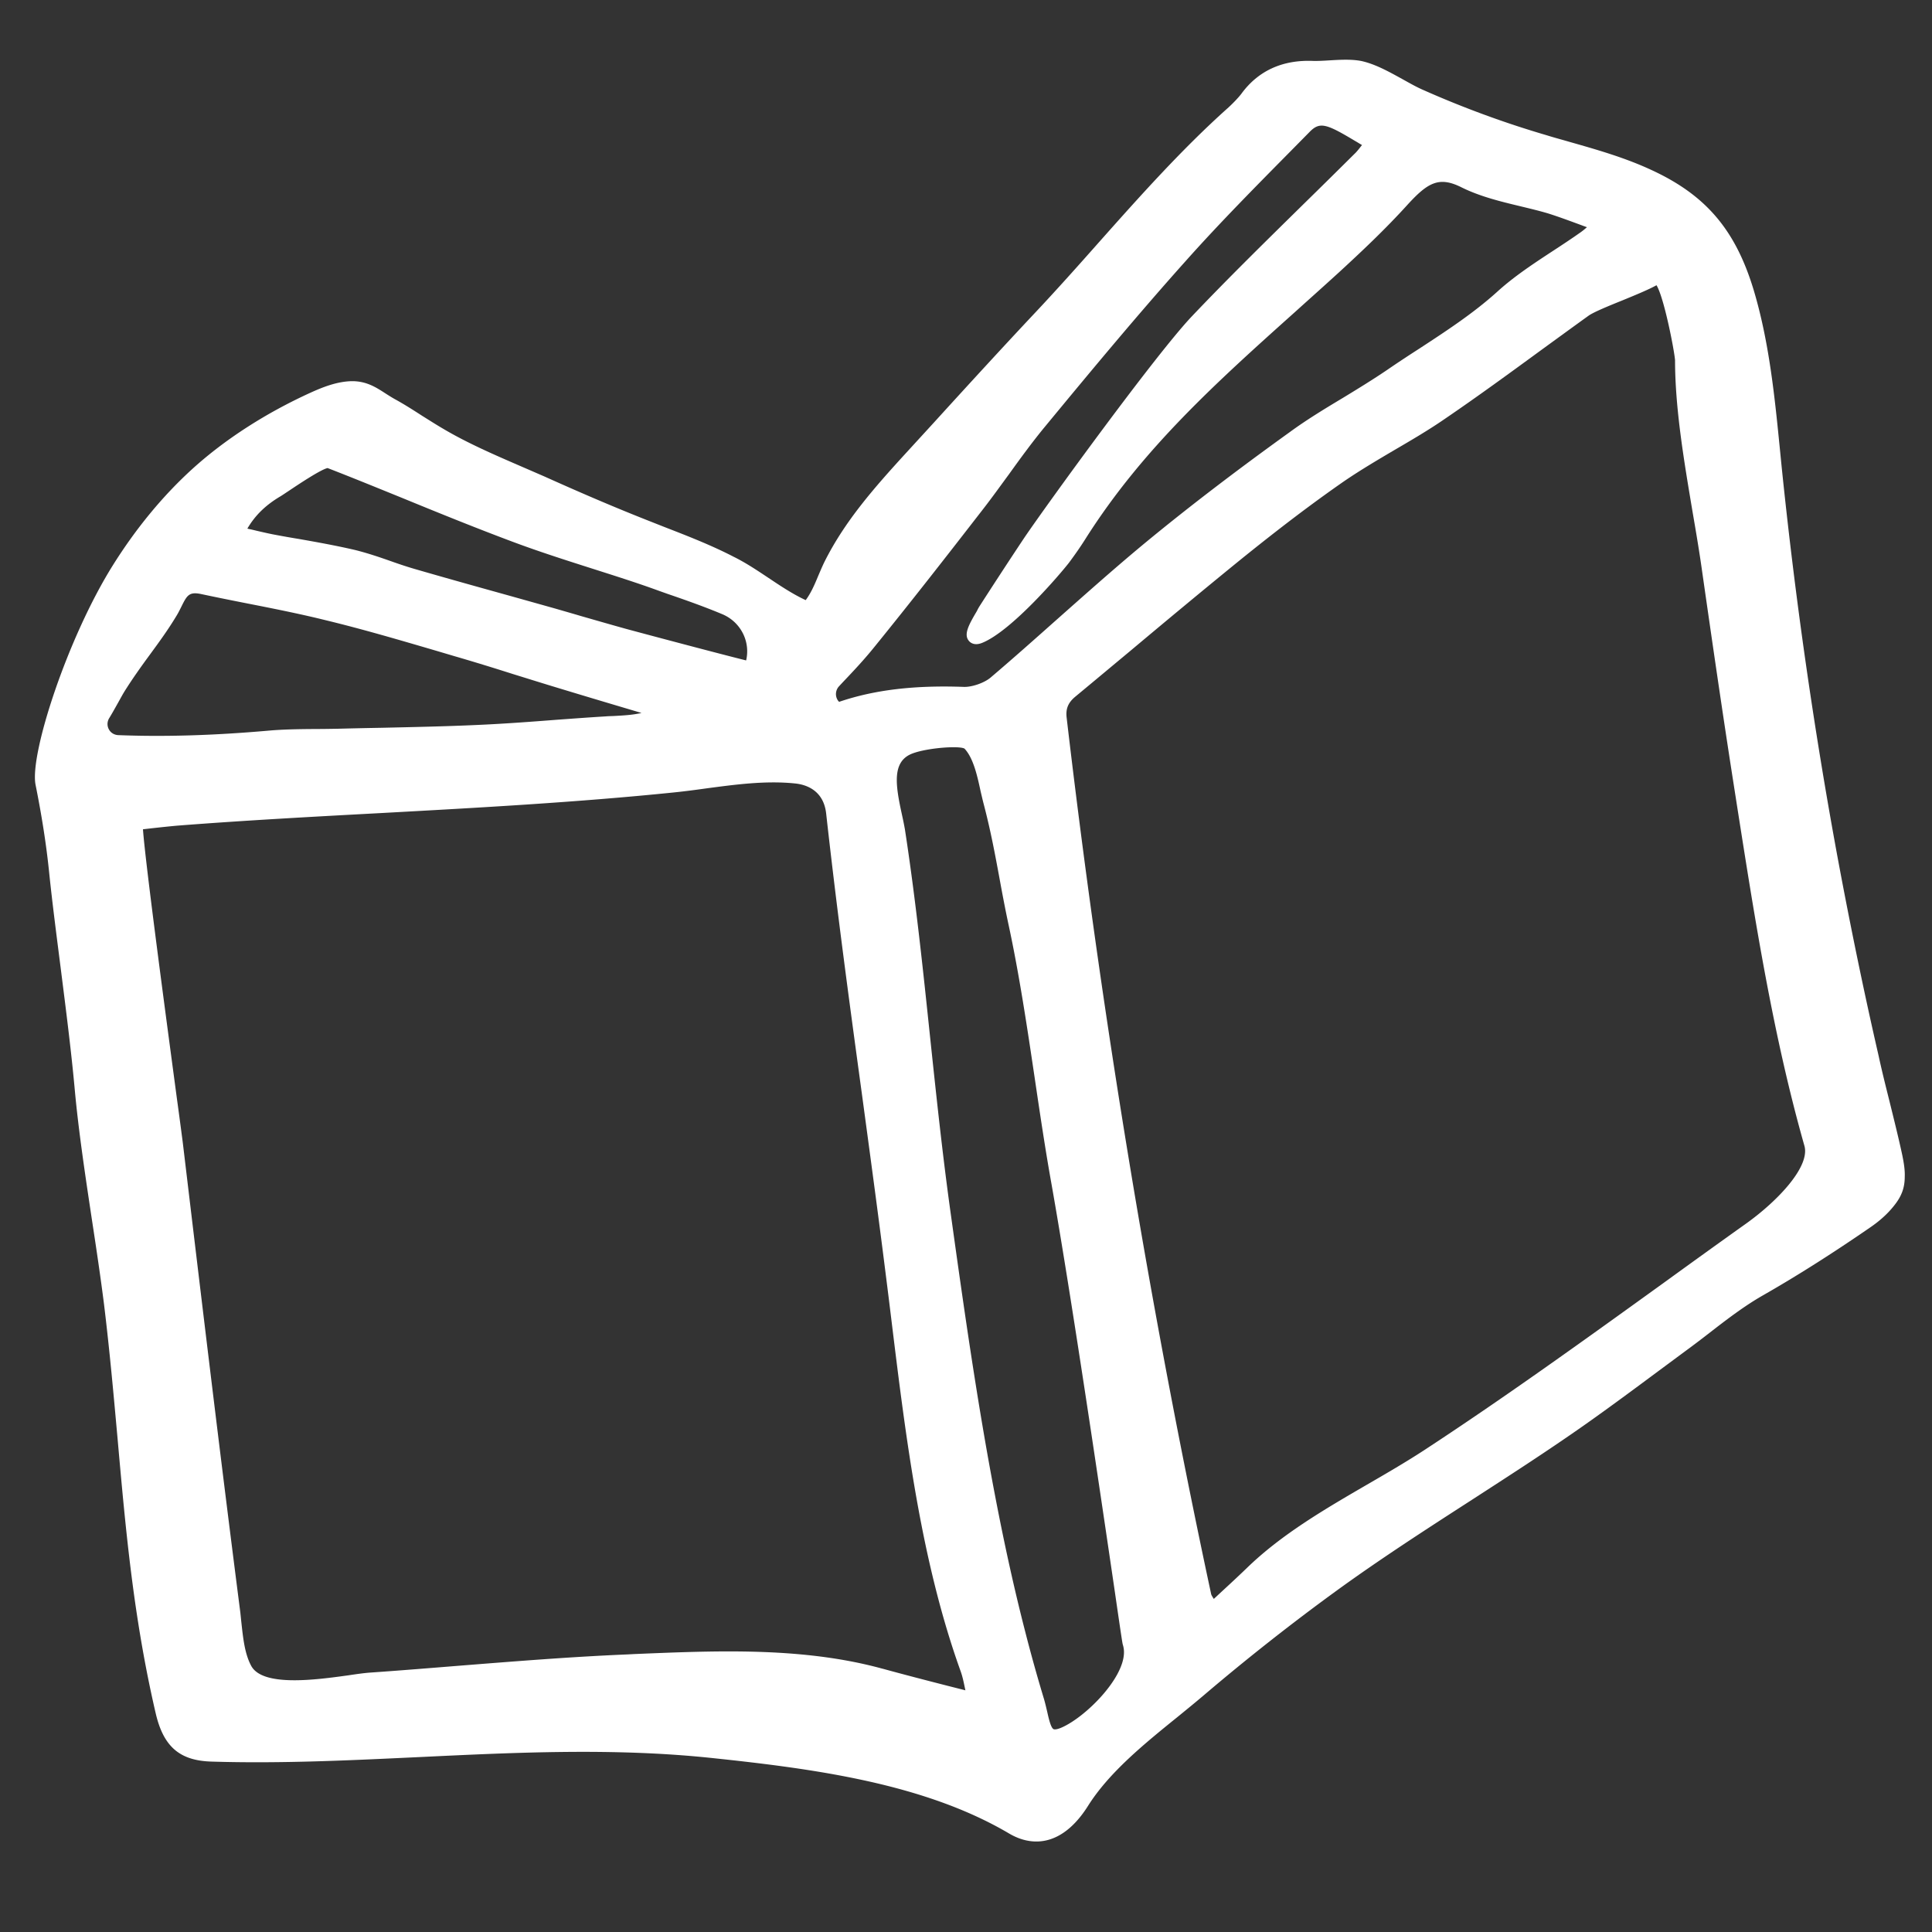 <svg version="1.1" id="Layer_1" xmlns="http://www.w3.org/2000/svg" x="0" y="0" viewBox="0 0 300 300" xml:space="preserve"><rect x="0" y="0" width="300" height="300" fill="#333333" stroke="none"/><style></style><path d="M295.4 179.44c-.6-2.8-1.31-5.62-1.98-8.35-.6-2.39-1.2-4.78-1.72-7.19-2.26-9.83-4.37-20.07-6.3-30.44a763.137 763.137 0 0 1-8.8-61.51l-.19-1.92c-.82-8.26-1.66-16.82-4.09-24.96-2.82-9.36-7.42-14.78-15.92-18.69-4.11-1.91-8.5-3.16-12.76-4.37-1.16-.34-2.34-.65-3.48-1.01-6.56-1.92-13.02-4.3-19.23-7.06-.99-.43-2.04-1.03-3.14-1.64-2.07-1.14-4.2-2.34-6.37-2.82-1.51-.3-3.23-.21-4.91-.11-.93.06-1.83.11-2.63.09-4.8-.19-8.54 1.57-11.12 5.1-.49.65-1.51 1.7-2.3 2.39-7.04 6.32-13.57 13.64-19.88 20.74-3.14 3.55-6.41 7.21-9.64 10.65-5.36 5.7-10.73 11.57-15.9 17.25l-4.35 4.75c-5.06 5.53-9.51 10.61-12.65 16.87-.35.71-.67 1.48-.99 2.22-.56 1.35-1.1 2.62-1.94 3.76-2-.93-3.83-2.15-5.76-3.44-1.72-1.14-3.49-2.34-5.42-3.29-3.44-1.78-7.08-3.2-10.59-4.56l-2.28-.9c-4.86-1.91-9.94-4.05-16.52-7.01-1.16-.5-2.32-1.01-3.48-1.51-4.13-1.79-8.39-3.62-12.24-5.9-1.1-.64-2.17-1.33-3.25-2-1.36-.88-2.78-1.79-4.26-2.6-.5-.28-.97-.58-1.44-.88-1.44-.93-2.93-1.91-5.18-1.91h-.11c-2.24.06-4.35.88-6.3 1.76-6.95 3.16-13.32 7.25-18.39 11.85-4.61 4.19-8.78 9.25-12.39 15.02-7.04 11.27-12.91 29.3-11.98 34.03.99 4.93 1.68 9.38 2.11 13.6.49 4.76 1.16 9.88 1.79 14.84.8 6.32 1.64 12.86 2.19 18.91.58 6.35 1.63 13.34 2.65 20.11.71 4.63 1.36 9.01 1.89 13.19.88 7.21 1.5 14.16 2.11 20.91 1.27 14.31 2.48 27.84 5.92 42.64 1.21 5.18 3.72 7.34 8.65 7.49 10.91.34 21.88-.21 32.51-.71 14.8-.71 30.08-1.44 45.16.15 16.18 1.7 33.06 4 46.15 11.7 1.44.86 2.88 1.27 4.28 1.27 2.95 0 5.72-1.87 8.03-5.55 3.29-5.21 8.73-9.62 14-13.88 1.42-1.16 2.8-2.28 4.11-3.4 6.61-5.62 13.51-11.06 20.53-16.16 6.73-4.88 13.83-9.47 20.7-13.9 5.92-3.83 12.07-7.79 17.96-11.94 3.81-2.69 7.64-5.53 11.34-8.28l4.24-3.14c1.23-.9 2.45-1.83 3.66-2.77 2.63-2.04 5.38-4.15 8.26-5.79 5.23-2.99 10.67-6.43 16.61-10.52 1.57-1.07 2.8-2.2 3.77-3.44 1.12-1.4 1.63-2.71 1.63-4.47.04-.95-.11-1.99-.37-3.27zm-128.43-71.26c2.86-2.37 5.72-4.76 8.58-7.14 5.51-4.62 11.23-9.38 16.91-14 6.15-4.97 11.34-8.91 16.33-12.37 2.5-1.7 5.19-3.29 7.79-4.82 2.62-1.53 5.31-3.1 7.85-4.86 4.99-3.4 9.96-7.03 14.76-10.54 2.49-1.81 4.97-3.62 7.47-5.42.78-.56 3.14-1.53 5.23-2.37 2.09-.86 4.09-1.68 5.33-2.37 1.18 1.92 2.77 10.15 2.88 11.64 0 7.42 1.38 15.58 2.71 23.49.56 3.25 1.08 6.33 1.5 9.34 1.49 10.39 2.97 20.65 4.67 31.6l.78 4.99c2.73 17.36 5.53 35.33 10.43 52.58.9 3.2-4.07 8.5-9.06 12.07-4.3 3.06-8.58 6.15-12.86 9.25-12.05 8.69-24.53 17.69-37.15 25.95-2.84 1.85-5.89 3.62-8.86 5.34-6.52 3.79-13.29 7.72-18.7 12.99-1.23 1.18-2.47 2.34-3.79 3.55l-1.29 1.2c-.21-.32-.37-.58-.41-.73-9.53-44.45-17.08-90.23-22.44-136.09-.17-1.39.22-2.35 1.34-3.28zm-36.69-1.61l.54-.58c1.76-1.85 3.42-3.62 4.97-5.55 5.64-6.95 11.01-13.83 16.93-21.47 1.35-1.74 2.63-3.53 3.94-5.31 1.81-2.52 3.72-5.14 5.72-7.55 7.19-8.71 14.26-17.23 21.77-25.62 5.25-5.89 10.91-11.6 16.39-17.15l2.82-2.86c1.59-1.63 2.62-1.25 7.08 1.42.34.19.67.41 1.05.62-.32.41-.62.8-.93 1.14-2.67 2.65-5.34 5.29-8.03 7.92-5.77 5.68-11.75 11.53-17.43 17.51-5.61 5.89-22.68 29.43-26.1 34.49-2.32 3.49-4.62 7.01-6.89 10.54-.15.24-.28.47-.41.75-1.33 2.24-2.09 3.68-1.23 4.67.26.3.9.75 2.05.28 4.65-1.89 12.26-10.87 13.47-12.44.93-1.25 1.85-2.56 2.69-3.91 8.86-13.92 20.31-24.18 32.44-35.05 2.26-2.04 4.54-4.07 6.84-6.17 3.27-3.01 7.12-6.61 10.69-10.56 3.14-3.42 4.88-4.32 8.33-2.58 2.84 1.4 5.98 2.17 9.03 2.9 1.48.36 2.97.71 4.41 1.14 1.7.54 3.36 1.16 5.29 1.87.22.09.47.17.71.26-.41.36-.73.62-1.08.86-1.35.95-2.71 1.85-4.09 2.75-2.99 1.96-6.09 3.98-8.78 6.43-3.72 3.36-7.98 6.13-12.09 8.82-1.68 1.08-3.34 2.17-4.97 3.29-2.22 1.51-4.58 2.95-6.86 4.34-2.77 1.66-5.62 3.38-8.28 5.33-8.52 6.13-15.88 11.77-22.52 17.25-4.65 3.85-9.23 7.94-13.68 11.88-3.34 2.97-6.8 6.05-10.26 8.99-.97.82-2.88 1.48-4.13 1.44-7.7-.28-13.87.45-19.38 2.32-.32-.3-.43-.69-.47-.92-.09-.55.09-1.1.45-1.49zm-86.7-29.52c.22-.13.69-.45 1.31-.86 1.23-.82 4.9-3.29 5.98-3.51 3.85 1.49 7.68 3.06 11.53 4.62 5.7 2.34 11.59 4.73 17.43 6.91 4 1.49 8.11 2.8 12.09 4.07 3.44 1.1 7.01 2.22 10.45 3.48l1.38.49c2.34.8 5.55 1.92 8.45 3.14 2.8 1.2 4.35 4.2 3.66 7.16-4.35-1.08-15.51-4.05-18.65-4.9-2.34-.65-4.69-1.33-7.03-2-1.38-.41-2.75-.8-4.13-1.2l-6.45-1.81c-5.03-1.4-10.07-2.8-15.1-4.26-1.29-.37-2.56-.8-3.83-1.25-1.81-.64-3.68-1.27-5.59-1.74-2.88-.67-5.83-1.2-8.67-1.7-1.36-.22-2.75-.47-4.11-.73-1.08-.22-2.15-.47-3.31-.75-.19-.04-.39-.07-.58-.13 1.21-2.06 2.83-3.65 5.17-5.03zm-26.67 36.21c-.3-.54-.28-1.18.02-1.7.54-.88 1.03-1.78 1.46-2.54.37-.67.69-1.25.93-1.64 1.31-2.09 2.67-3.98 4-5.79 1.42-1.94 2.77-3.79 4-5.83.32-.5.58-1.03.82-1.51.9-1.81 1.2-2.43 3.21-1.98 2.45.52 4.89 1.01 7.34 1.49 3.91.77 7.94 1.57 11.85 2.54 5.72 1.38 11.49 3.08 17.06 4.71l2.97.88c3.03.88 6.05 1.81 9.06 2.77 1.94.6 3.89 1.21 5.85 1.81 4.3 1.31 8.61 2.6 13.4 4.02l.73.22c-1.51.34-2.92.39-4.28.47-.43.02-.84.02-1.27.06-2.5.15-5.03.34-7.53.52-4.13.32-8.41.64-12.61.82-4.86.22-9.81.32-14.59.43-2.3.04-4.6.09-6.89.15-1.14.02-2.3.04-3.46.04-2.41.02-4.89.04-7.34.26-8.56.75-16.18.97-23.32.69-.62-.05-1.13-.37-1.41-.89zm130.31 148.53c-3.51-.9-6.84-1.76-10.15-2.67h-.02c-7.68-2.11-15.77-2.69-23.9-2.69-4.88 0-9.79.21-14.63.41l-1.14.06c-8.65.36-17.43 1.07-25.92 1.74-4.61.37-9.23.75-13.85 1.07-.92.06-2.11.22-3.49.43-4.99.69-13.34 1.85-15.12-1.48-1.01-1.89-1.25-4.3-1.51-6.63-.06-.54-.11-1.08-.17-1.63-3.14-24.4-6.09-49.16-8.95-73.08-.09-.67-.41-3.18-.9-6.73-1.38-10.33-4.91-36.57-5.27-41.82l1.49-.17c1.36-.15 2.58-.28 3.79-.39 10.52-.82 21.3-1.4 31.71-1.96 14.95-.82 30.42-1.66 45.54-3.21 1.64-.17 3.31-.39 4.95-.62 4.52-.6 9.19-1.23 13.72-.77 1.64.15 4.45.97 4.88 4.62 1.7 15.28 3.59 29.22 5.61 44 1.2 8.91 2.43 17.92 3.61 27.32.32 2.52.64 5.08.95 7.64 2.24 18.26 4.56 37.15 10.71 54.26.32.88.5 1.81.73 2.91 0 .02.02.04.02.07l-2.69-.68zm17.7 6.43c-.92.41-1.23.32-1.33.28-.41-.22-.73-1.57-.97-2.65-.15-.64-.3-1.29-.49-1.96-1.01-3.34-2-6.86-2.92-10.46-1.72-6.67-3.25-13.62-4.71-21.25-2.78-14.52-4.88-29.41-6.89-43.85-1.25-8.97-2.22-18.16-3.16-27.04-1.12-10.69-2.28-21.75-3.94-32.53-.13-.73-.3-1.55-.49-2.41-.97-4.45-1.49-7.96 1.42-9.25 1.55-.67 4.63-1.07 6.61-1.07.84 0 1.48.07 1.72.22 1.36 1.44 1.98 4.19 2.5 6.63.17.71.32 1.38.49 2.02 1.06 4.05 1.72 7.59 2.41 11.32.43 2.35.88 4.76 1.44 7.38 1.66 7.7 2.9 15.99 4.09 24.01.8 5.4 1.63 10.99 2.58 16.27 3.1 17.51 7.59 48.06 9.75 62.73 1.25 8.61 1.27 8.63 1.33 8.8.11.36.17.73.17 1.14.01 4.1-5.93 10.02-9.61 11.67z" fill="#fff"/></svg>